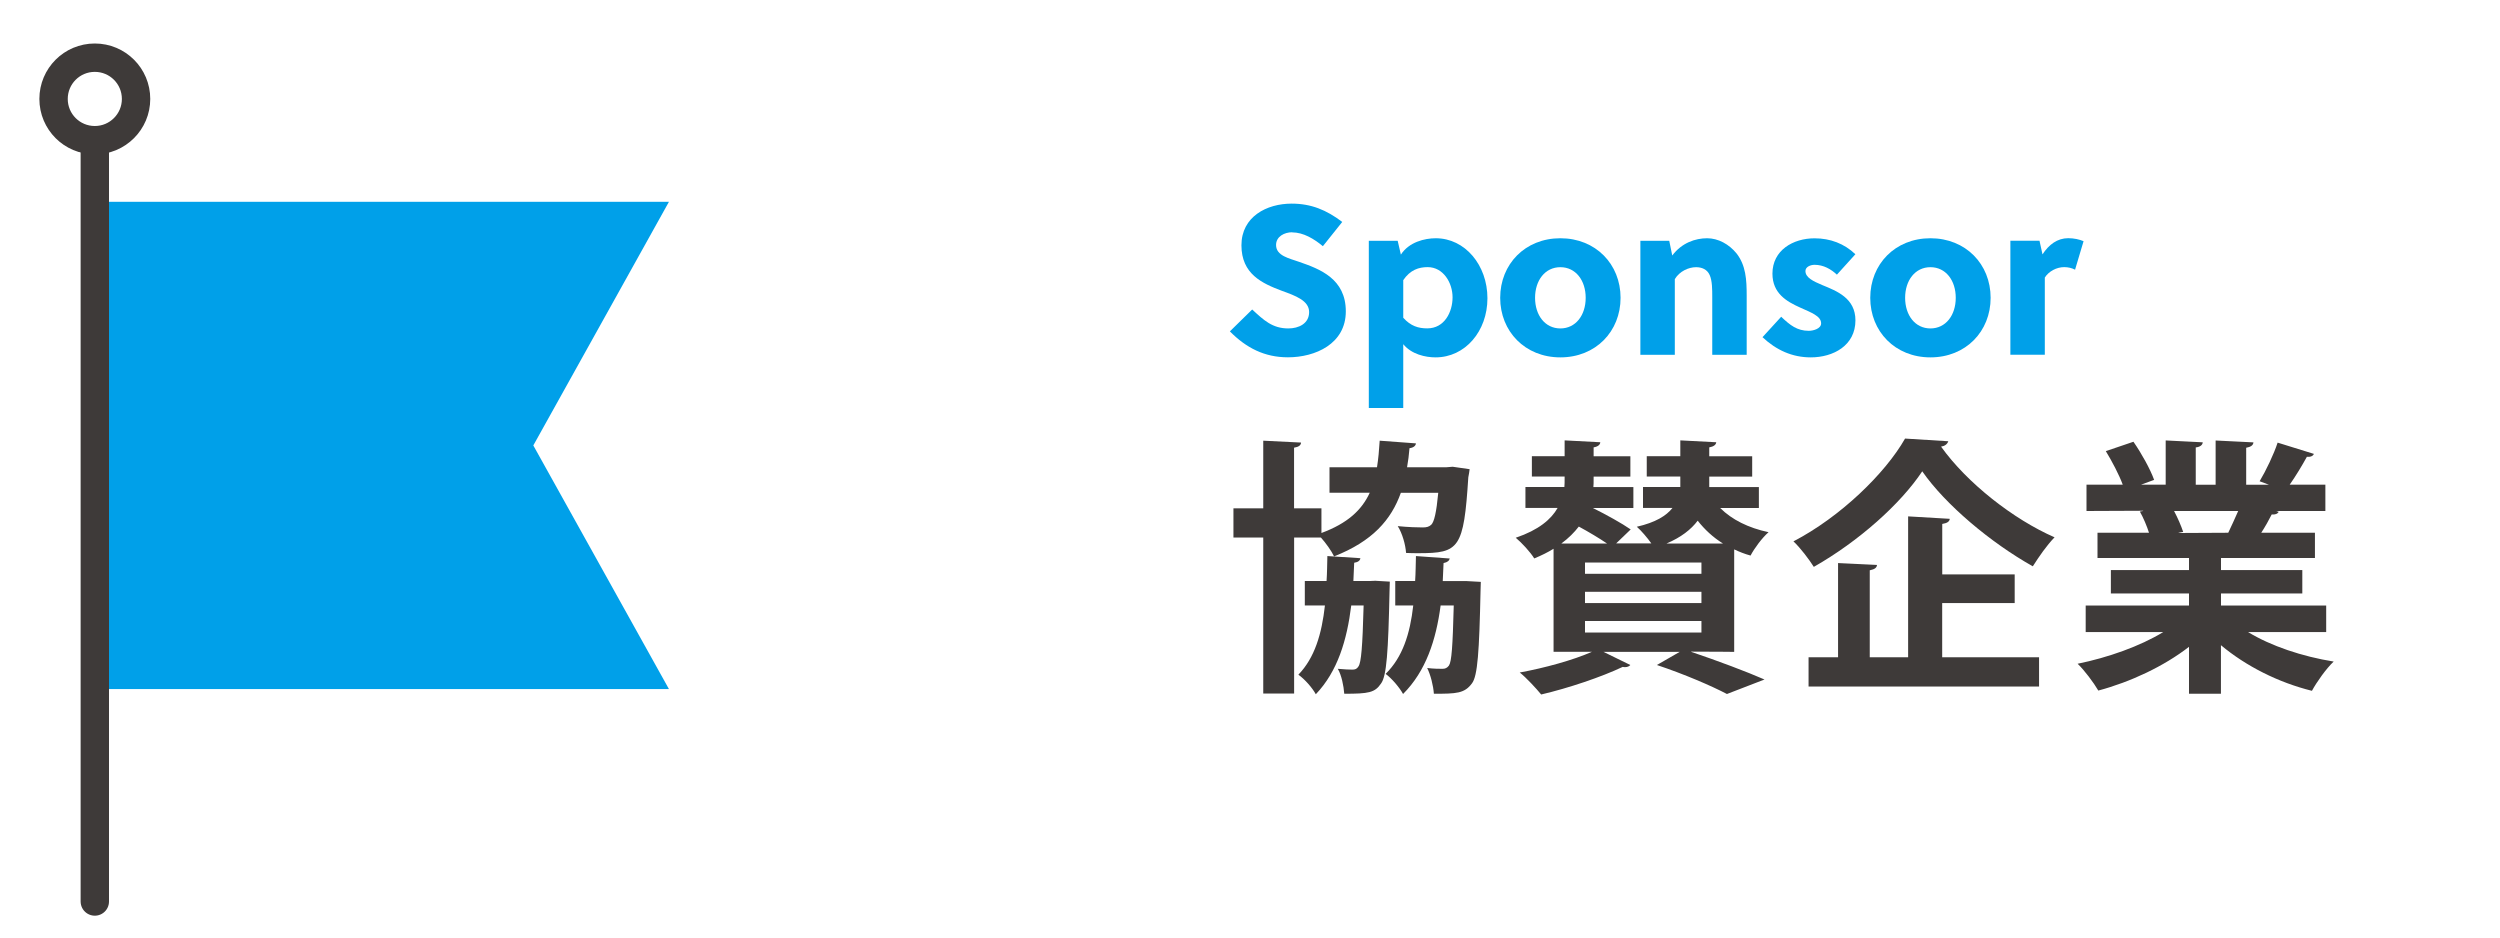 <?xml version="1.0" encoding="UTF-8"?>
<svg id="_レイヤー_1" data-name="レイヤー 1" xmlns="http://www.w3.org/2000/svg" viewBox="0 0 400 150">
  <defs>
    <style>
      .cls-1 {
        fill: #3e3a39;
      }

      .cls-2 {
        fill: none;
        stroke: #3e3a39;
        stroke-linecap: round;
        stroke-miterlimit: 10;
        stroke-width: 4.54px;
      }

      .cls-3 {
        fill: #00a0e9;
      }
    </style>
  </defs>
  <g>
    <path class="cls-3" d="M206.76,37.16c-1.26,0-2.59.68-2.59,2.04,0,1.74,2.14,2.14,3.67,2.69,3.37,1.16,7.49,2.72,7.49,7.93s-4.9,7.35-9.26,7.35c-3.74,0-6.67-1.5-9.29-4.15l3.57-3.5c1.84,1.7,3.23,3.03,5.78,3.03,1.67,0,3.33-.78,3.33-2.62s-2.21-2.62-4.36-3.4c-3.17-1.19-6.47-2.69-6.47-7.28s4.05-6.67,8.03-6.67c3.13,0,5.58,1.02,8.1,2.93l-3.1,3.88c-1.4-1.16-3.1-2.21-4.93-2.21Z"/>
    <path class="cls-3" d="M223.63,38.53l.51,2.21c1.29-2.01,3.81-2.62,5.58-2.62,4.7,0,8.27,4.32,8.27,9.6s-3.57,9.46-8.3,9.46c-1.6,0-3.84-.48-5.17-2.11v10.21h-5.51v-26.75h4.63ZM224.52,50.84c1.19,1.33,2.42,1.7,3.84,1.7,2.76,0,4.05-2.62,4.05-4.97s-1.5-4.83-3.98-4.83c-1.43,0-2.79.44-3.91,2.08v6.02Z"/>
    <path class="cls-3" d="M259.29,47.65c0,5.38-3.98,9.53-9.63,9.53s-9.63-4.15-9.63-9.53,3.98-9.53,9.63-9.53,9.63,4.15,9.63,9.53ZM249.66,42.75c-2.45,0-4.05,2.11-4.05,4.9s1.6,4.9,4.05,4.9,4.05-2.11,4.05-4.9-1.6-4.9-4.05-4.9Z"/>
    <path class="cls-3" d="M267.08,38.53l.48,2.35c1.53-2.04,3.71-2.76,5.58-2.76,1.77,0,3.5.95,4.7,2.42,1.5,1.91,1.63,4.22,1.63,6.77v9.46h-5.51v-9.26c0-1.19,0-2.59-.41-3.5-.41-.92-1.26-1.26-2.18-1.26-1.19,0-2.65.65-3.4,1.91v12.11h-5.51v-18.24h4.63Z"/>
    <path class="cls-3" d="M293.9,43.94c-.95-.88-2.14-1.57-3.57-1.57-.68,0-1.46.34-1.46.99,0,1.05,1.22,1.63,2.69,2.25,2.31.95,5.31,2.08,5.31,5.65,0,4.02-3.54,5.92-7.15,5.92-2.96,0-5.51-1.16-7.72-3.23l2.99-3.27c1.43,1.36,2.55,2.25,4.42,2.25.71,0,1.97-.34,1.97-1.19,0-1.19-1.63-1.74-3.4-2.55-2.11-.95-4.39-2.25-4.39-5.41,0-3.74,3.3-5.65,6.74-5.65,2.52,0,4.76.85,6.53,2.55l-2.96,3.27Z"/>
    <path class="cls-3" d="M318.5,47.65c0,5.38-3.98,9.53-9.63,9.53s-9.63-4.15-9.63-9.53,3.98-9.53,9.63-9.53,9.63,4.15,9.63,9.53ZM308.87,42.75c-2.45,0-4.05,2.11-4.05,4.9s1.6,4.9,4.05,4.9,4.05-2.11,4.05-4.9-1.6-4.9-4.05-4.9Z"/>
    <path class="cls-3" d="M326.8,40.7c1.02-1.57,2.38-2.59,4.12-2.59.92,0,1.8.2,2.45.48l-1.36,4.56c-.51-.27-1.12-.41-1.74-.41-1.23,0-2.48.68-3.1,1.67v12.35h-5.51v-18.24h4.66l.48,2.18Z"/>
  </g>
  <g>
    <polygon class="cls-3" points="15.17 110.25 107.03 110.25 85.33 71.27 107.03 32.29 15.17 32.29 15.17 110.25"/>
    <line class="cls-2" x1="15.17" y1="22.43" x2="15.17" y2="144.24"/>
    <path class="cls-2" d="M21.77,15.83c0,3.64-2.95,6.6-6.6,6.6s-6.6-2.95-6.6-6.6,2.95-6.6,6.6-6.6,6.6,2.95,6.6,6.6Z"/>
  </g>
  <g>
    <path class="cls-1" d="M224.14,78.84c-1.55,4.34-4.55,7.77-10.69,10.18-.43-.9-1.33-2.15-2.1-3.01h-4.29v24.95h-4.94v-24.95h-4.77v-4.68h4.77v-10.82l6.05.3c-.04.43-.34.69-1.12.82v9.7h4.38v3.95c4.17-1.55,6.44-3.65,7.73-6.44h-6.44v-4.08h7.6c.21-1.33.34-2.71.43-4.25l5.8.43c-.04.39-.39.69-1.03.77-.09,1.07-.21,2.06-.39,3.05h6.31l.99-.08,2.71.39c-.04.39-.13.9-.21,1.29-.73,11.42-1.46,12.15-7.94,12.15-.64,0-1.33,0-2.02-.04-.09-1.33-.6-3.13-1.33-4.29,1.67.17,3.26.21,3.99.21.6,0,.99-.09,1.37-.43.47-.47.82-1.93,1.12-5.11h-5.97ZM220.14,92.93l2.23.13c0,.39-.04.9-.04,1.37-.21,9.96-.47,13.74-1.37,14.94-.99,1.46-1.98,1.63-5.88,1.63-.09-1.25-.43-2.96-1.03-3.99,1.03.09,1.8.13,2.32.13.43,0,.73-.09.99-.52.43-.64.64-3.09.82-9.75h-1.98c-.69,5.58-2.19,10.56-5.67,14.21-.56-1.03-1.76-2.4-2.79-3.13,2.62-2.71,3.74-6.53,4.25-11.08h-3.22v-3.91h3.48c.09-1.29.09-2.62.13-3.99l5.28.34c-.04.39-.39.64-.99.73l-.13,2.92h2.66l.95-.04ZM234.61,92.97l2.32.13c0,.39-.04.9-.04,1.33-.21,9.88-.47,13.7-1.37,14.9-1.2,1.63-2.49,1.67-6.1,1.67-.09-1.29-.52-3.01-1.07-4.12,1.07.13,1.93.13,2.45.13.43,0,.73-.13,1.03-.52.43-.64.6-3.05.77-9.62h-2.1c-.73,5.54-2.36,10.52-6.01,14.17-.56-1.03-1.8-2.49-2.79-3.22,2.71-2.66,3.91-6.4,4.42-10.95h-2.88v-3.91h3.18c.09-1.29.09-2.62.13-3.99l5.41.39c-.09.34-.34.6-.99.73l-.13,2.88h3.78Z"/>
    <path class="cls-1" d="M275.24,81.29c1.85,1.85,4.51,3.18,7.73,3.86-1.03.9-2.28,2.58-2.88,3.74-.95-.26-1.8-.6-2.62-.99v16.4c-1.07,0-2.19-.04-6.87-.04v.04c4.21,1.42,8.89,3.18,11.72,4.42l-6.01,2.32c-2.45-1.29-6.83-3.18-11.21-4.64l3.65-2.1h-12.19l4.29,2.1c-.17.21-.47.34-.82.34-.13,0-.26,0-.39-.04-3.44,1.63-8.67,3.39-13.05,4.42-.77-.94-2.4-2.71-3.43-3.52,3.99-.73,8.54-1.98,11.55-3.31h-6.14v-16.49c-.9.56-1.93,1.07-3.09,1.55-.6-.99-1.98-2.49-2.96-3.31,3.69-1.25,5.67-2.96,6.7-4.77h-5.15v-3.35h6.23c.04-.47.04-.73.04-1.67h-5.24v-3.26h5.24v-2.53l5.71.3c-.04.39-.34.69-1.07.82v1.42h5.88v3.26h-5.88c0,1.03,0,1.25-.04,1.67h6.4v3.35h-6.48c2.15,1.07,4.64,2.45,6.05,3.43l-2.32,2.23h5.62c-.64-.9-1.59-2.02-2.32-2.66,3.01-.69,4.72-1.76,5.71-3.01h-4.72v-3.35h5.97v-1.67h-5.37v-3.26h5.37v-2.53l5.75.3c-.04.39-.39.69-1.12.82v1.42h6.87v3.26h-6.87v1.67h7.94v3.35h-6.18ZM257.12,86.96c-1.2-.82-2.92-1.85-4.51-2.71-.73.94-1.63,1.85-2.79,2.71h7.3ZM272.23,91.81v-1.8h-18.63v1.8h18.63ZM272.23,96.49v-1.8h-18.63v1.8h18.63ZM272.23,101.21v-1.85h-18.63v1.85h18.63ZM275.67,86.96c-1.59-.99-2.92-2.23-4.04-3.65-1.07,1.42-2.66,2.66-4.98,3.65h9.02Z"/>
    <path class="cls-1" d="M311.73,70.6c-.17.47-.56.77-1.16.86,4.17,5.84,11.59,11.64,18.16,14.51-1.29,1.33-2.49,3.09-3.48,4.64-6.74-3.78-14-9.88-17.69-15.2-3.48,5.24-10.18,11.21-17.35,15.29-.73-1.16-2.15-3.05-3.26-4.08,7.51-3.91,14.68-10.86,17.86-16.45l6.91.43ZM310.75,96.49v8.67h15.5v4.68h-36.88v-4.68h4.72v-15.07l6.23.3c-.04.43-.34.69-1.16.86v13.91h6.14v-22.54l6.66.39c-.04.43-.39.69-1.2.82v8.07h11.59v4.59h-11.59Z"/>
    <path class="cls-1" d="M372.19,101.13h-12.5c3.65,2.23,8.67,3.91,13.7,4.72-1.2,1.12-2.71,3.26-3.48,4.68-5.37-1.33-10.56-3.95-14.56-7.3v7.77h-5.11v-7.51c-4.04,3.13-9.36,5.62-14.51,7-.73-1.25-2.23-3.26-3.31-4.29,4.85-.99,9.96-2.79,13.7-5.07h-12.41v-4.25h16.53v-1.93h-12.5v-3.74h12.5v-1.93h-14.64v-4.04h8.24c-.34-1.07-.9-2.4-1.46-3.39l.52-.09v-.04l-9.06.04v-4.21h5.8c-.6-1.63-1.72-3.74-2.71-5.37l4.42-1.5c1.29,1.85,2.71,4.42,3.31,6.1l-2.1.77h3.95v-7.08l5.93.3c-.04.43-.39.73-1.12.82v5.97h3.18v-7.08l6.05.3c-.04.47-.43.73-1.16.86v5.92h3.65l-1.5-.56c1.03-1.72,2.28-4.34,2.88-6.18l5.8,1.8c-.13.34-.52.52-1.12.47-.73,1.33-1.76,3.05-2.75,4.46h5.71v4.21h-7.86l.39.13c-.17.34-.6.47-1.12.43-.43.86-1.03,1.93-1.67,2.92h8.59v4.04h-15.03v1.93h13.01v3.74h-13.01v1.93h16.83v4.25ZM356.52,85.24c.47-.99,1.07-2.28,1.59-3.48h-10.26c.6,1.12,1.16,2.45,1.46,3.35l-.73.13v.04l7.94-.04Z"/>
  </g>
</svg>